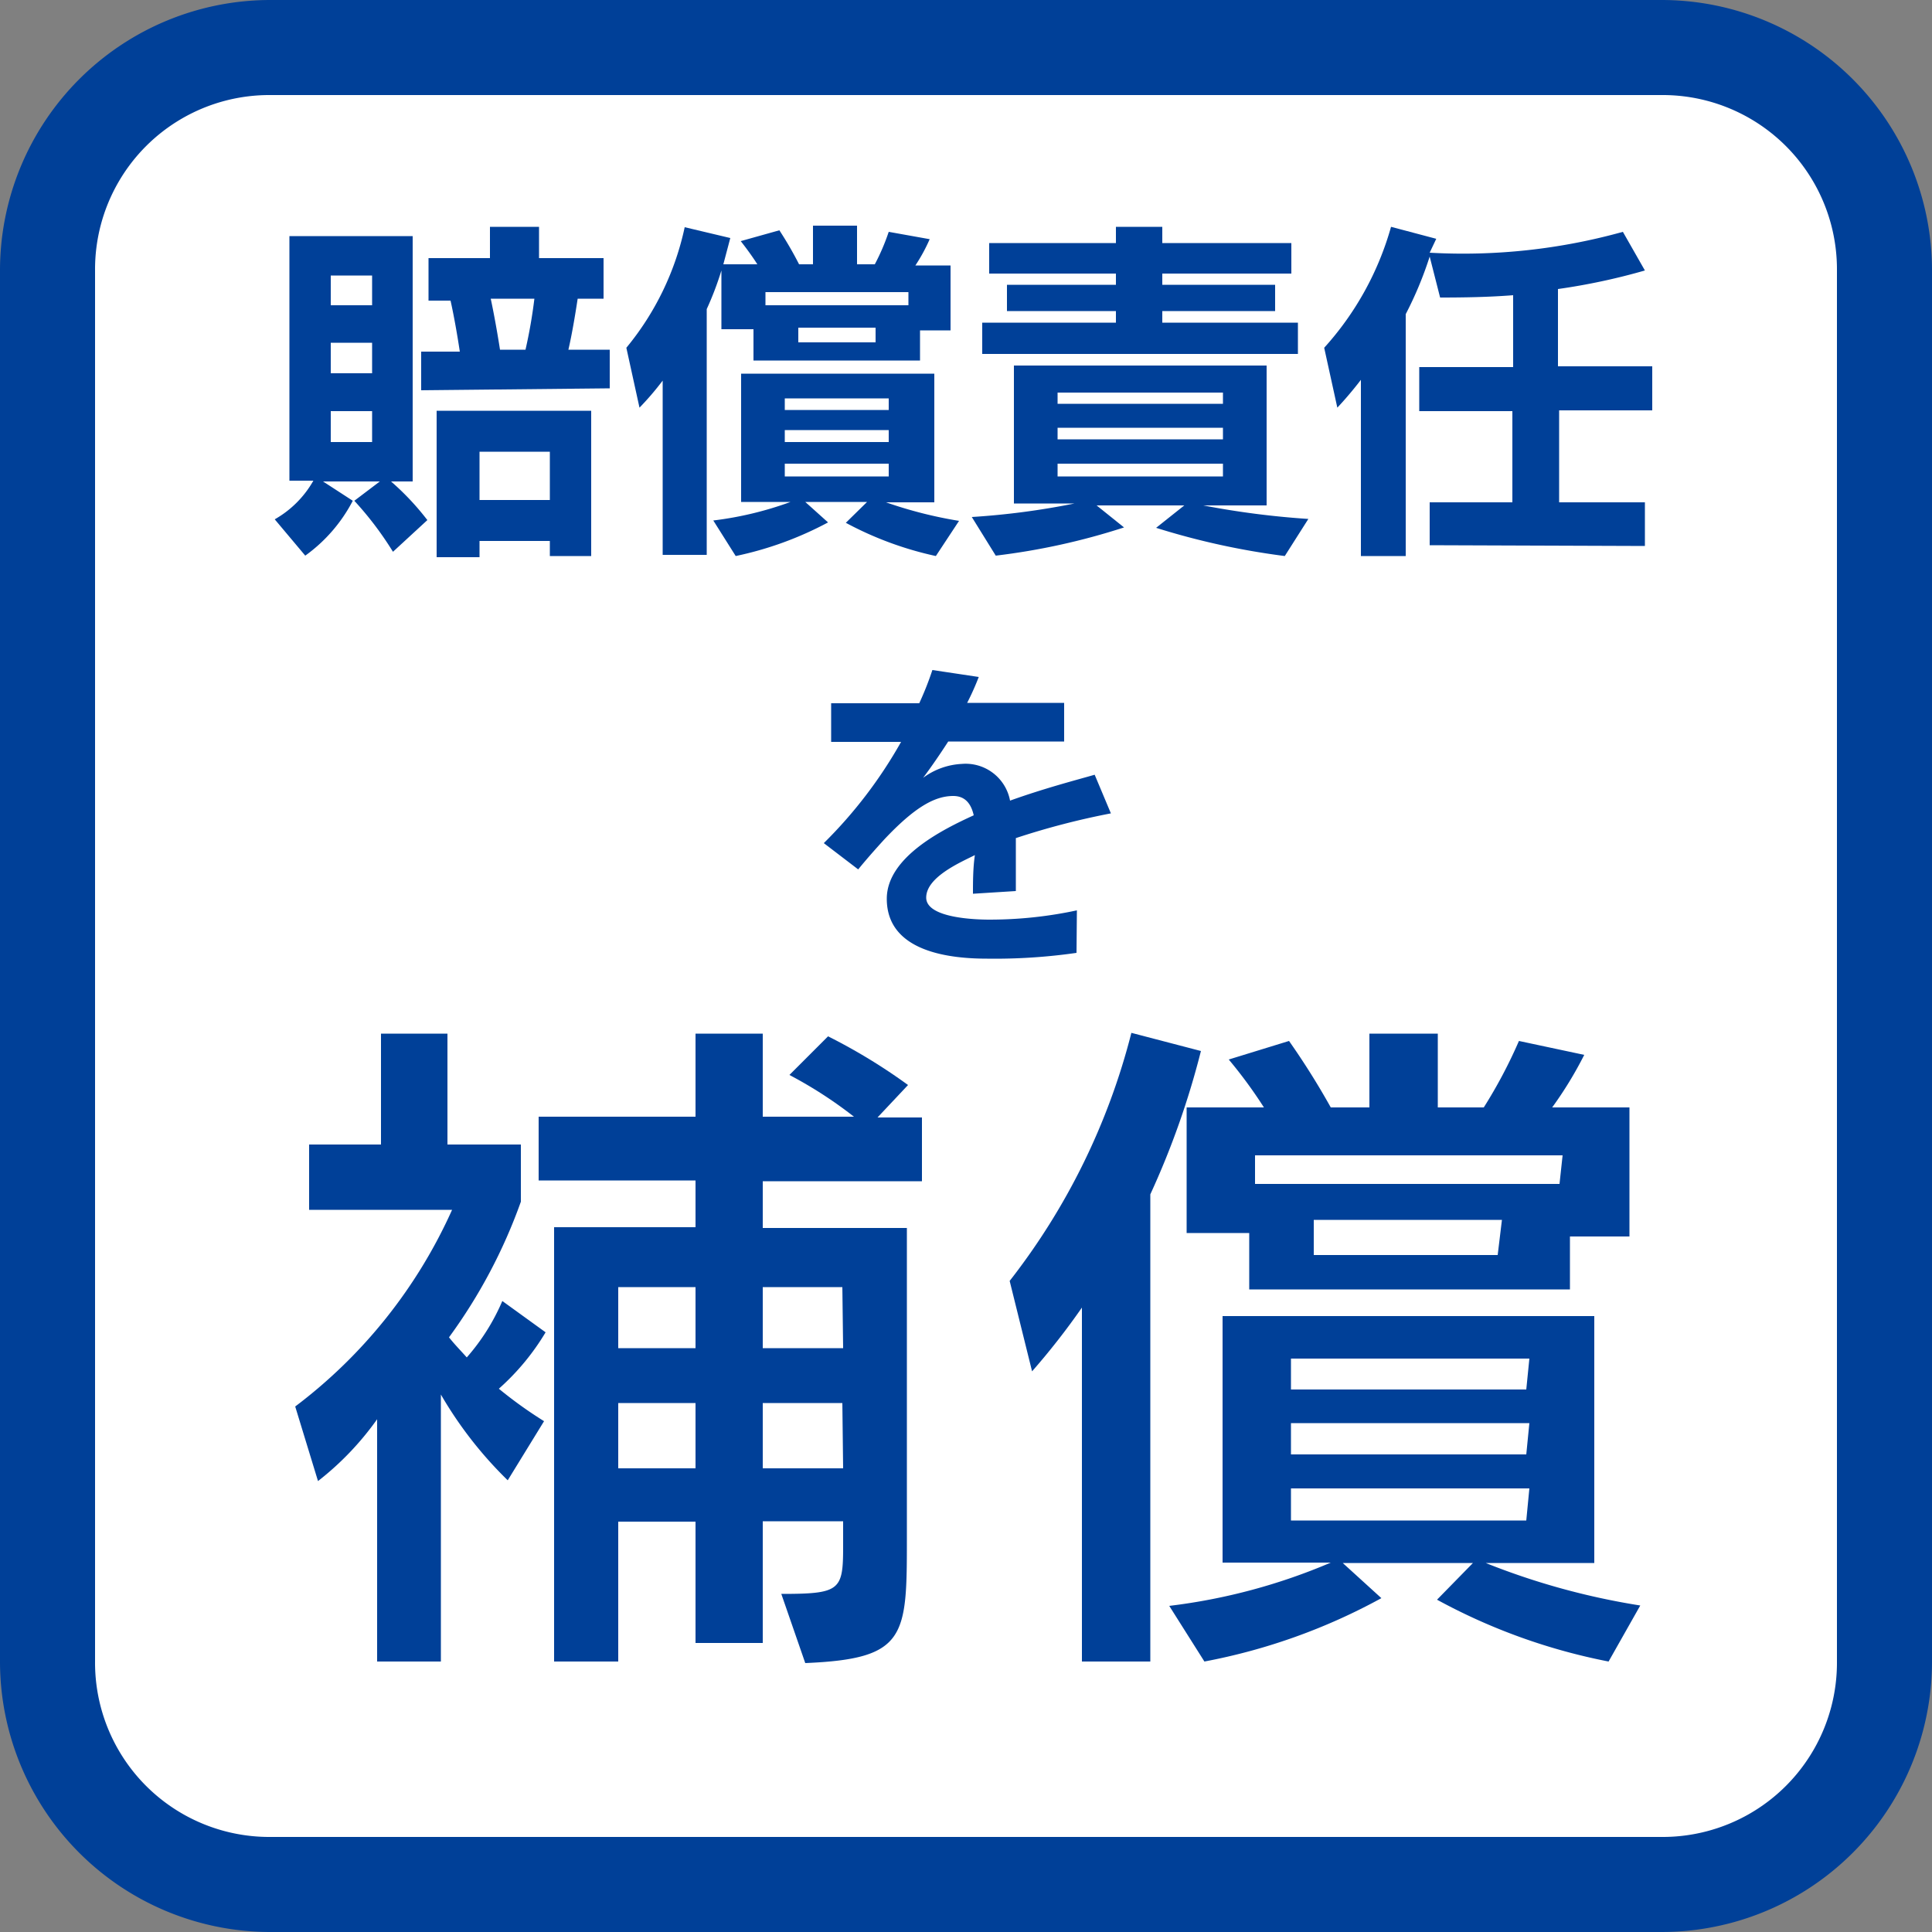 <svg xmlns="http://www.w3.org/2000/svg" viewBox="0 0 50 50"><rect x="0" y="0" width="50" height="50" fill="#808080" stroke="none"/><defs><style>.cls-1{fill:#fff;}.cls-2{fill:#004098;}</style></defs><title>baishou-sekinin-wo-hoshou1</title><g id="レイヤー_5" data-name="レイヤー 5"><rect class="cls-1" x="1.23" y="1.23" width="47.54" height="47.54" rx="7"/><path class="cls-2" d="M43,50H7a7,7,0,0,1-7-7V7A7,7,0,0,1,7,0H43a7,7,0,0,1,7,7V43A7,7,0,0,1,43,50ZM7,2.46A4.51,4.51,0,0,0,2.46,7V43A4.51,4.51,0,0,0,7,47.54H43A4.51,4.51,0,0,0,47.54,43V7A4.51,4.51,0,0,0,43,2.46Z"/><path class="cls-2" d="M10.17,14.28a8.66,8.66,0,0,0-1-1.32l.66-.5H8.36l.77.5A4.05,4.05,0,0,1,7.9,14.38l-.79-.94a2.65,2.65,0,0,0,1-1H7.49V6.11h3.19v6.35h-.56a6.84,6.84,0,0,1,.94,1ZM9.63,7.13H8.56V7.9H9.63Zm0,1.74H8.56v.79H9.63Zm0,1.77H8.56v.8H9.63Zm1.27-.54v-1h1c-.06-.4-.15-.92-.24-1.32h-.57V6.68h1.59V5.87h1.27v.81h1.67V7.73h-.67c-.07.46-.15.93-.24,1.32h1.07v1Zm3.33,4.29V14H12.41v.42H11.3V10.63h4v3.76Zm0-2.7H12.41v1.25h1.82ZM13.6,9.05a12.94,12.94,0,0,0,.23-1.32H12.7c.08.37.17.87.24,1.32Z"/><path class="cls-2" d="M23.81,8.55v.78H19.5V8.52h-.83V7a8.12,8.12,0,0,1-.38,1v6.36H17.15V9.85a7.36,7.36,0,0,1-.6.7L16.21,9a7.29,7.29,0,0,0,1.51-3.12l1.18.28-.18.68h.88c-.12-.19-.28-.41-.43-.6l1-.28a9.43,9.43,0,0,1,.51.88h.36v-1h1.14v1h.46A5.54,5.54,0,0,0,23,6l1.06.19a4.48,4.48,0,0,1-.37.68h.91V8.55Zm.41,5.84a8.88,8.88,0,0,1-2.33-.86l.55-.54h-1.6l.59.53a8.94,8.94,0,0,1-2.39.87l-.58-.92a8.93,8.93,0,0,0,2-.48H19.18V9.67h5V13H22.93a11.1,11.1,0,0,0,1.89.48Zm-.71-6.83h-3.7V7.9h3.7ZM23,10.31H20.31v.3H23Zm0,.82H20.31v.31H23ZM23,12H20.31v.33H23Zm-.34-3.52h-2v.38h2Z"/><path class="cls-2" d="M33.25,14.39a19.26,19.26,0,0,1-3.33-.73l.73-.58H28.38l.71.57a17.44,17.44,0,0,1-3.32.73l-.62-1a19.66,19.66,0,0,0,2.66-.35H26.24V9.46h6.54v3.62H31.14a21.9,21.9,0,0,0,2.72.35ZM25.42,9.16V8.35h3.46v-.3H26.06V7.37h2.82V7.08H25.6V6.29h3.28V5.87h1.2v.42h3.34v.79H30.08v.29H33v.68H30.08v.3h3.51v.81Zm6.23,1H27.37v.29h4.28Zm0,.91H27.37v.3h4.28Zm0,.93H27.37v.33h4.28Z"/><path class="cls-2" d="M37,14.11V13h2.14V10.64H36.73V9.5h2.43V7.64c-.64.05-1.27.06-1.89.06L37,6.64a9.5,9.5,0,0,1-.62,1.49v6.26H35.22V9.83c-.23.3-.45.55-.61.72L34.27,9A7.8,7.8,0,0,0,36,5.87l1.17.31L37,6.54A15.41,15.41,0,0,0,42,6l.57,1a16.42,16.42,0,0,1-2.25.48v2h2.44v1.14H40.35V13h2.22v1.13Z"/><path class="cls-2" d="M27.86,24.66a14.86,14.86,0,0,1-2.31.15c-.91,0-2.6-.15-2.6-1.55,0-1.08,1.46-1.8,2.25-2.16-.07-.31-.23-.5-.53-.5-.48,0-1,.29-1.79,1.13-.21.23-.45.5-.67.77l-.89-.68a11.83,11.83,0,0,0,2-2.62H21.51v-1h2.28a7.94,7.94,0,0,0,.34-.86l1.2.18a6.8,6.8,0,0,1-.3.67h2.51v1h-3c-.22.34-.44.66-.65.94a1.83,1.83,0,0,1,1-.36,1.17,1.17,0,0,1,1.25.95c.89-.32,1.74-.54,2.19-.67l.42,1a19.78,19.78,0,0,0-2.46.64c0,.17,0,.33,0,.5s0,.58,0,.87l-1.11.07c0-.29,0-.67.05-1-.38.19-1.26.57-1.26,1.1s1.27.57,1.64.57a10.78,10.78,0,0,0,2.26-.24Z"/><path class="cls-2" d="M9.76,43V36.73a7.6,7.6,0,0,1-1.53,1.6L7.64,36.4a13.07,13.07,0,0,0,4.06-5.09H8V29.62H9.86V26.75h1.72v2.87h1.9V31.1a13.77,13.77,0,0,1-1.86,3.51c.15.19.31.35.46.52A5.45,5.45,0,0,0,13,33.67l1.12.81a6.19,6.19,0,0,1-1.21,1.46,11,11,0,0,0,1.17.84l-.94,1.53a10.32,10.32,0,0,1-1.73-2.22V43Zm10.46-1.75c1.52,0,1.6-.09,1.6-1.22v-.66H19.74v3.15H18V39.38H16V43H14.34V31.76H18V30.55H13.94V28.9H18l0-2.15h1.74V28.9H22.1a11.05,11.05,0,0,0-1.67-1.08l1-1a14.78,14.78,0,0,1,2.07,1.26l-.79.84h1.15v1.65H19.74v1.21h3.73v8c0,2.58,0,3.15-2.63,3.26ZM18,33.31H16v1.58h2Zm0,3H16V38h2Zm3.8-3H19.74v1.58h2.08Zm0,3H19.74V38h2.08Z"/><path class="cls-2" d="M28,43V33.84a18.57,18.57,0,0,1-1.29,1.65l-.58-2.34a17.38,17.38,0,0,0,3.15-6.42l1.8.47a21.37,21.37,0,0,1-1.31,3.71V43Zm13.63,0a15.4,15.4,0,0,1-4.44-1.6l.93-.95H34.75l1,.91A15.48,15.48,0,0,1,31.17,43l-.91-1.44a15.27,15.27,0,0,0,4.18-1.12h-2.8V34.06h9.62v6.39H38.45a18.54,18.54,0,0,0,4,1.1Zm-1-11,0,1.37h-8.3V31.91H30.71V28.66h2a11.94,11.94,0,0,0-.91-1.24l1.56-.48a19.49,19.49,0,0,1,1.08,1.72h1V26.75h1.77v1.91H38.4a12.63,12.63,0,0,0,.91-1.72L41,27.3a9.92,9.92,0,0,1-.83,1.36h2V32Zm-.19-2.1H32.48v.74h7.88Zm-.86,5.26H33.41v.8H39.5Zm0,1.67H33.41v.81H39.5Zm0,1.69H33.41v.83H39.5Zm-.71-6.95H34v.91h4.76Z"/></g></svg>